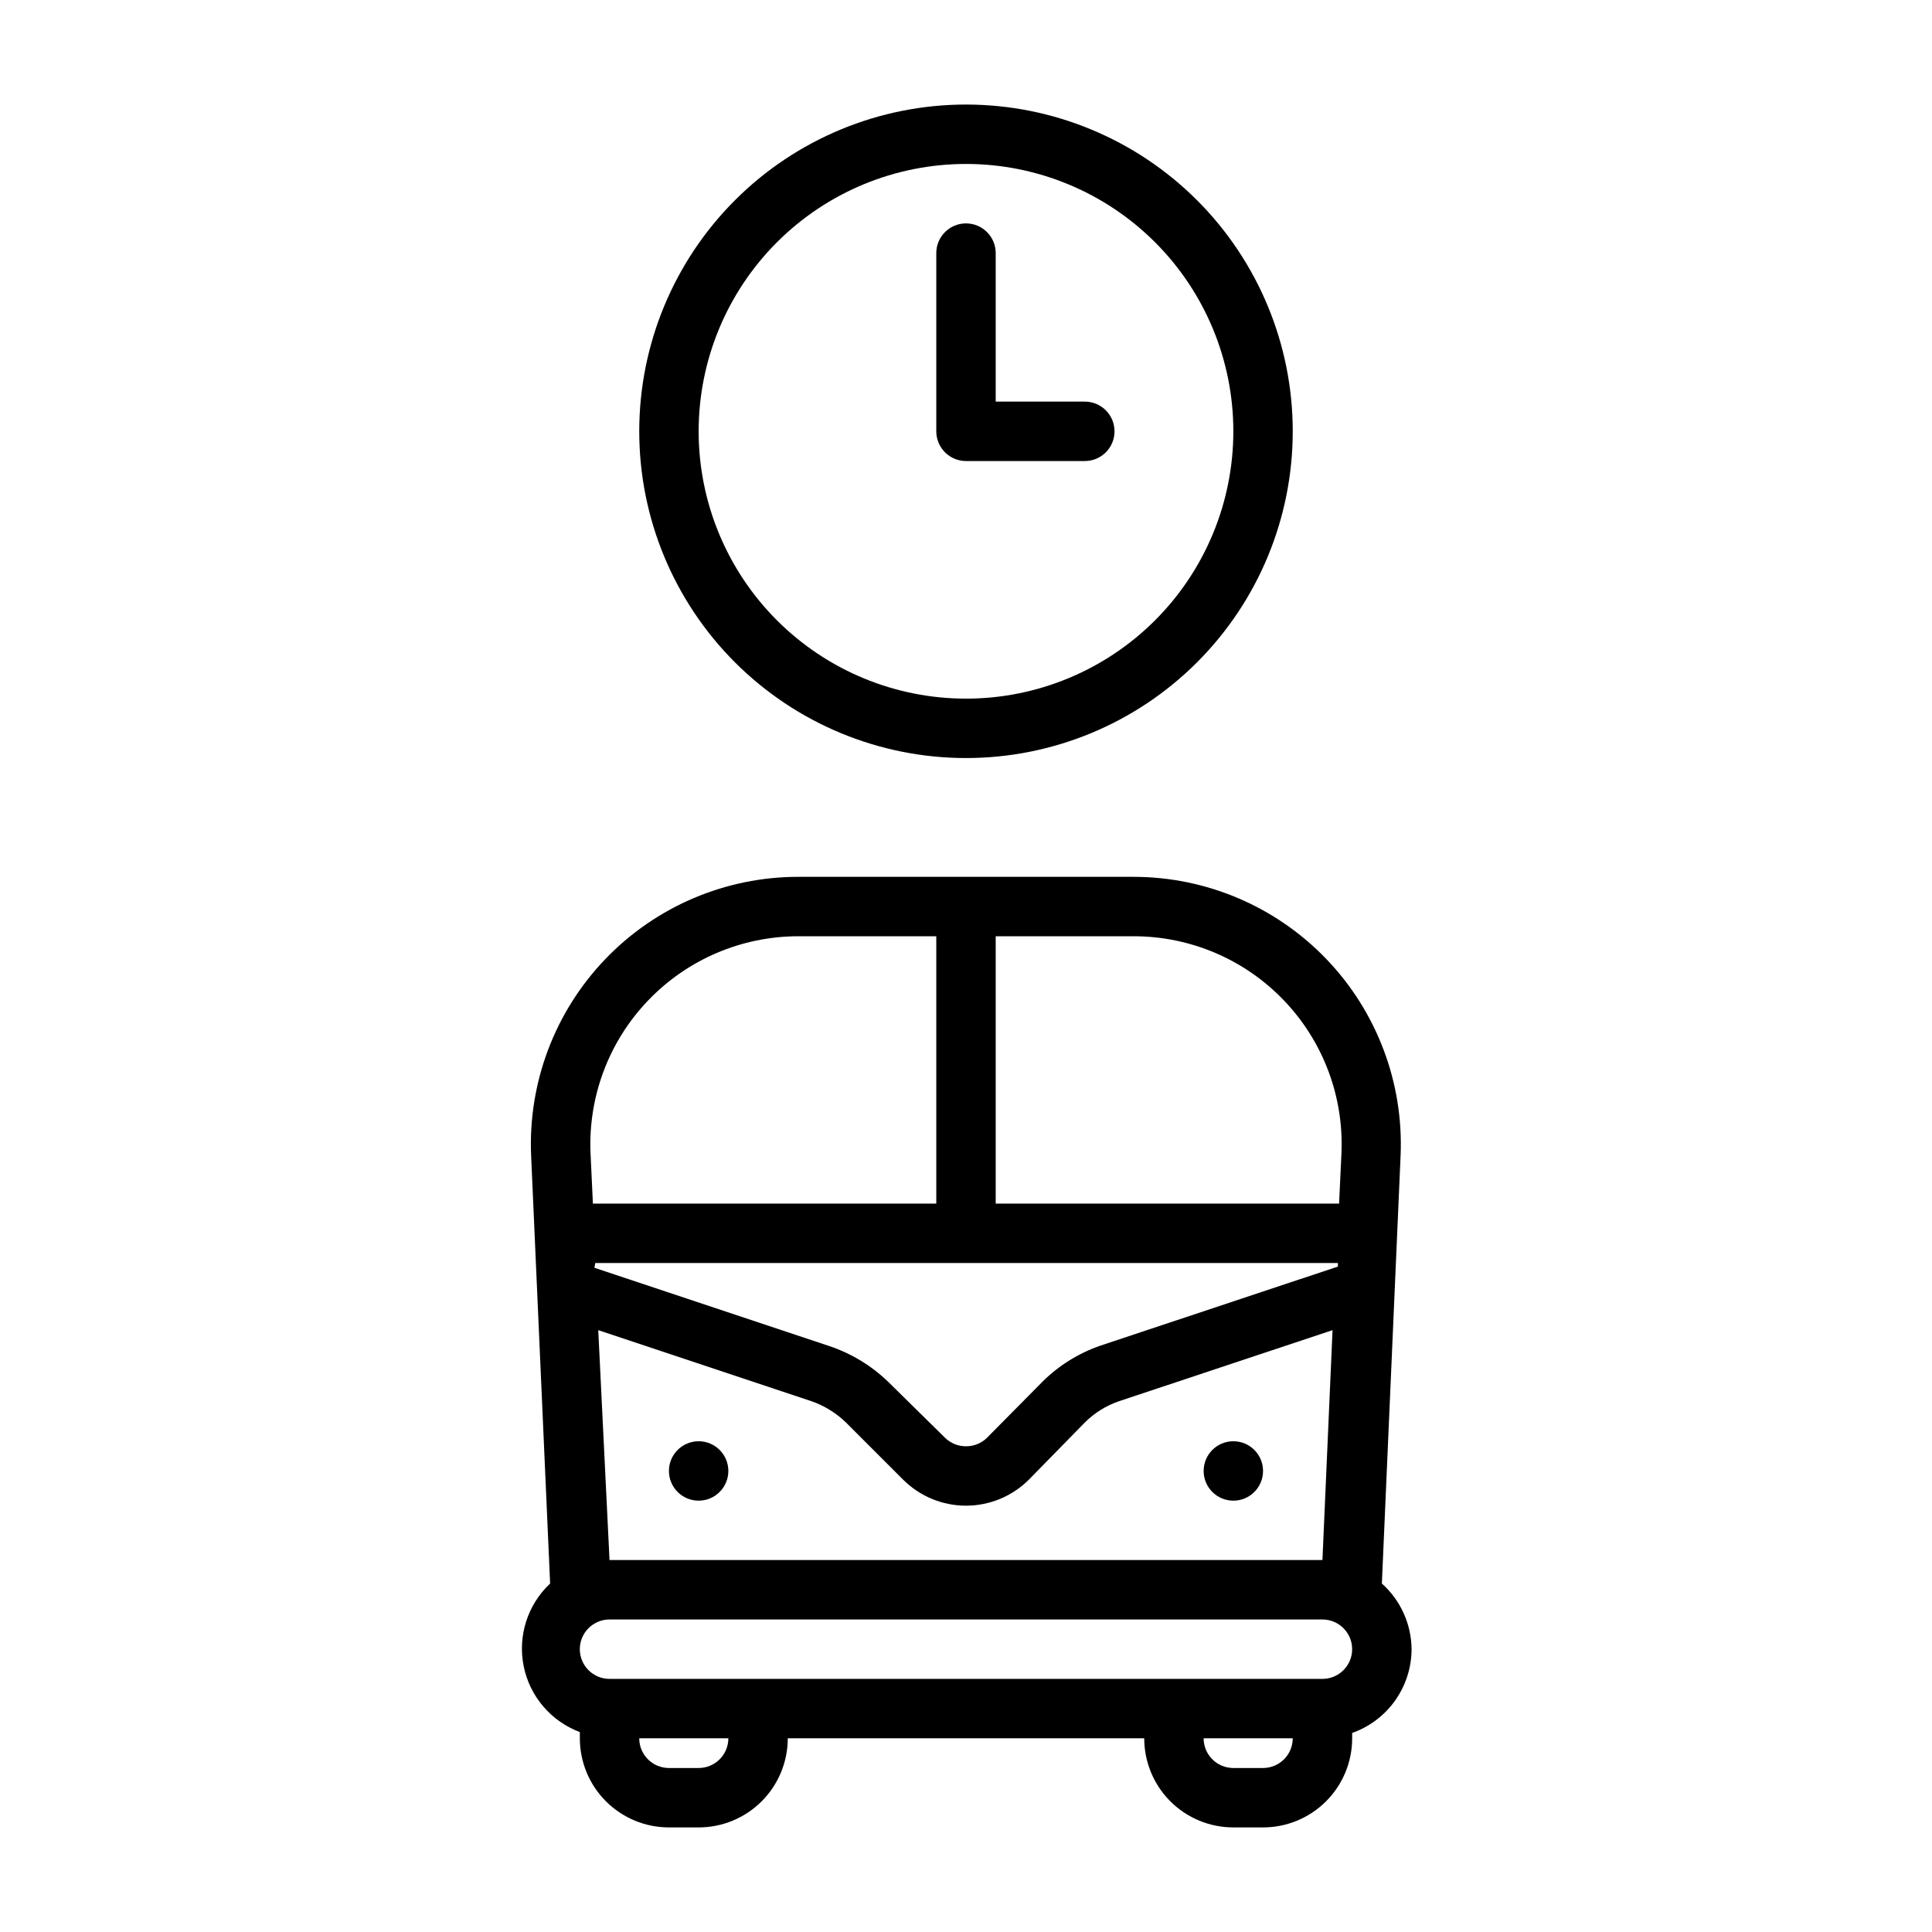 <?xml version="1.0" encoding="UTF-8"?>
<!-- Uploaded to: ICON Repo, www.svgrepo.com, Generator: ICON Repo Mixer Tools -->
<svg fill="#000000" width="800px" height="800px" version="1.1" viewBox="144 144 512 512" xmlns="http://www.w3.org/2000/svg">
 <g>
  <path d="m518.08 581.05c-0.059-6.648-2.914-12.965-7.871-17.398l4.961-113.36c0.836-19.316-6.258-38.137-19.637-52.094s-31.879-21.844-51.215-21.824h-88.715c-19.336-0.02-37.836 7.867-51.215 21.824-13.379 13.957-20.473 32.777-19.633 52.094l5.035 113.36c-5.965 5.586-8.617 13.859-7.016 21.871 1.602 8.016 7.234 14.629 14.891 17.492v1.652c0 6.262 2.484 12.27 6.914 16.699 4.43 4.43 10.438 6.918 16.699 6.918h7.871c6.266 0 12.273-2.488 16.699-6.918 4.43-4.43 6.918-10.438 6.918-16.699h94.465c0 6.262 2.488 12.27 6.918 16.699 4.43 4.43 10.434 6.918 16.699 6.918h7.871c6.262 0 12.27-2.488 16.699-6.918 4.43-4.43 6.918-10.438 6.918-16.699v-1.418c4.594-1.625 8.57-4.629 11.391-8.602 2.816-3.977 4.34-8.727 4.352-13.598zm-216.32-102.34h196.8v0.945l-62.188 20.703c-5.898 1.91-11.281 5.141-15.742 9.445l-15.035 15.191-0.004 0.004c-1.484 1.473-3.496 2.293-5.586 2.281-2.094 0.012-4.106-0.809-5.59-2.281l-15.035-14.801c-4.465-4.316-9.848-7.574-15.746-9.523l-62.109-20.703zm142.64-86.594c15.031-0.012 29.418 6.117 39.82 16.969 10.406 10.848 15.926 25.48 15.281 40.5l-0.629 13.383h-91v-70.852zm-128.63 17.004c10.398-10.867 24.789-17.008 39.832-17.004h36.523v70.848l-91 0.004-0.629-13.383c-0.637-15.008 4.879-29.621 15.273-40.465zm-13.227 87.379 56.441 18.812v0.004c3.449 1.188 6.594 3.125 9.211 5.668l15.113 15.113c4.426 4.43 10.43 6.922 16.691 6.926 6.262-0.004 12.262-2.496 16.688-6.926l14.801-15.113c2.566-2.566 5.691-4.508 9.129-5.668l56.52-18.812-2.676 60.926h-188.93zm26.605 116.04h-7.871c-4.348 0-7.871-3.523-7.871-7.871h23.617c0 2.086-0.832 4.09-2.309 5.566-1.473 1.477-3.477 2.305-5.566 2.305zm149.57 0h-7.871c-4.348 0-7.871-3.523-7.871-7.871h23.617-0.004c0 2.086-0.828 4.09-2.305 5.566-1.477 1.477-3.481 2.305-5.566 2.305zm15.742-23.617h-188.93c-4.348 0-7.871-3.523-7.871-7.871 0-4.348 3.523-7.871 7.871-7.871h188.93c4.348 0 7.875 3.523 7.875 7.871 0 4.348-3.527 7.871-7.875 7.871z"/>
  <path d="m337.02 533.82c0 4.348-3.527 7.871-7.875 7.871-4.348 0-7.871-3.523-7.871-7.871 0-4.348 3.523-7.875 7.871-7.875 4.348 0 7.875 3.527 7.875 7.875"/>
  <path d="m478.72 533.82c0 4.348-3.523 7.871-7.871 7.871s-7.871-3.523-7.871-7.871c0-4.348 3.523-7.875 7.871-7.875s7.871 3.527 7.871 7.875"/>
  <path d="m400 344.89c22.965 0 44.988-9.125 61.227-25.363 16.242-16.238 25.363-38.262 25.363-61.23 0-22.965-9.121-44.988-25.363-61.23-16.238-16.238-38.262-25.359-61.227-25.359-22.969 0-44.992 9.121-61.23 25.359-16.238 16.242-25.363 38.266-25.363 61.23 0 22.969 9.125 44.992 25.363 61.23s38.262 25.363 61.23 25.363zm0-157.44c18.789 0 36.809 7.465 50.098 20.75 13.285 13.289 20.75 31.309 20.75 50.098 0 18.793-7.465 36.812-20.75 50.098-13.289 13.289-31.309 20.75-50.098 20.75-18.793 0-36.812-7.461-50.098-20.75-13.289-13.285-20.754-31.305-20.754-50.098 0-18.789 7.465-36.809 20.754-50.098 13.285-13.285 31.305-20.75 50.098-20.75z"/>
  <path d="m400 266.18h31.488c4.348 0 7.871-3.527 7.871-7.875 0-4.348-3.523-7.871-7.871-7.871h-23.617v-39.359c0-4.348-3.523-7.871-7.871-7.871s-7.875 3.523-7.875 7.871v47.23c0 2.09 0.832 4.09 2.309 5.566 1.477 1.477 3.477 2.309 5.566 2.309z"/>
 </g>
</svg>